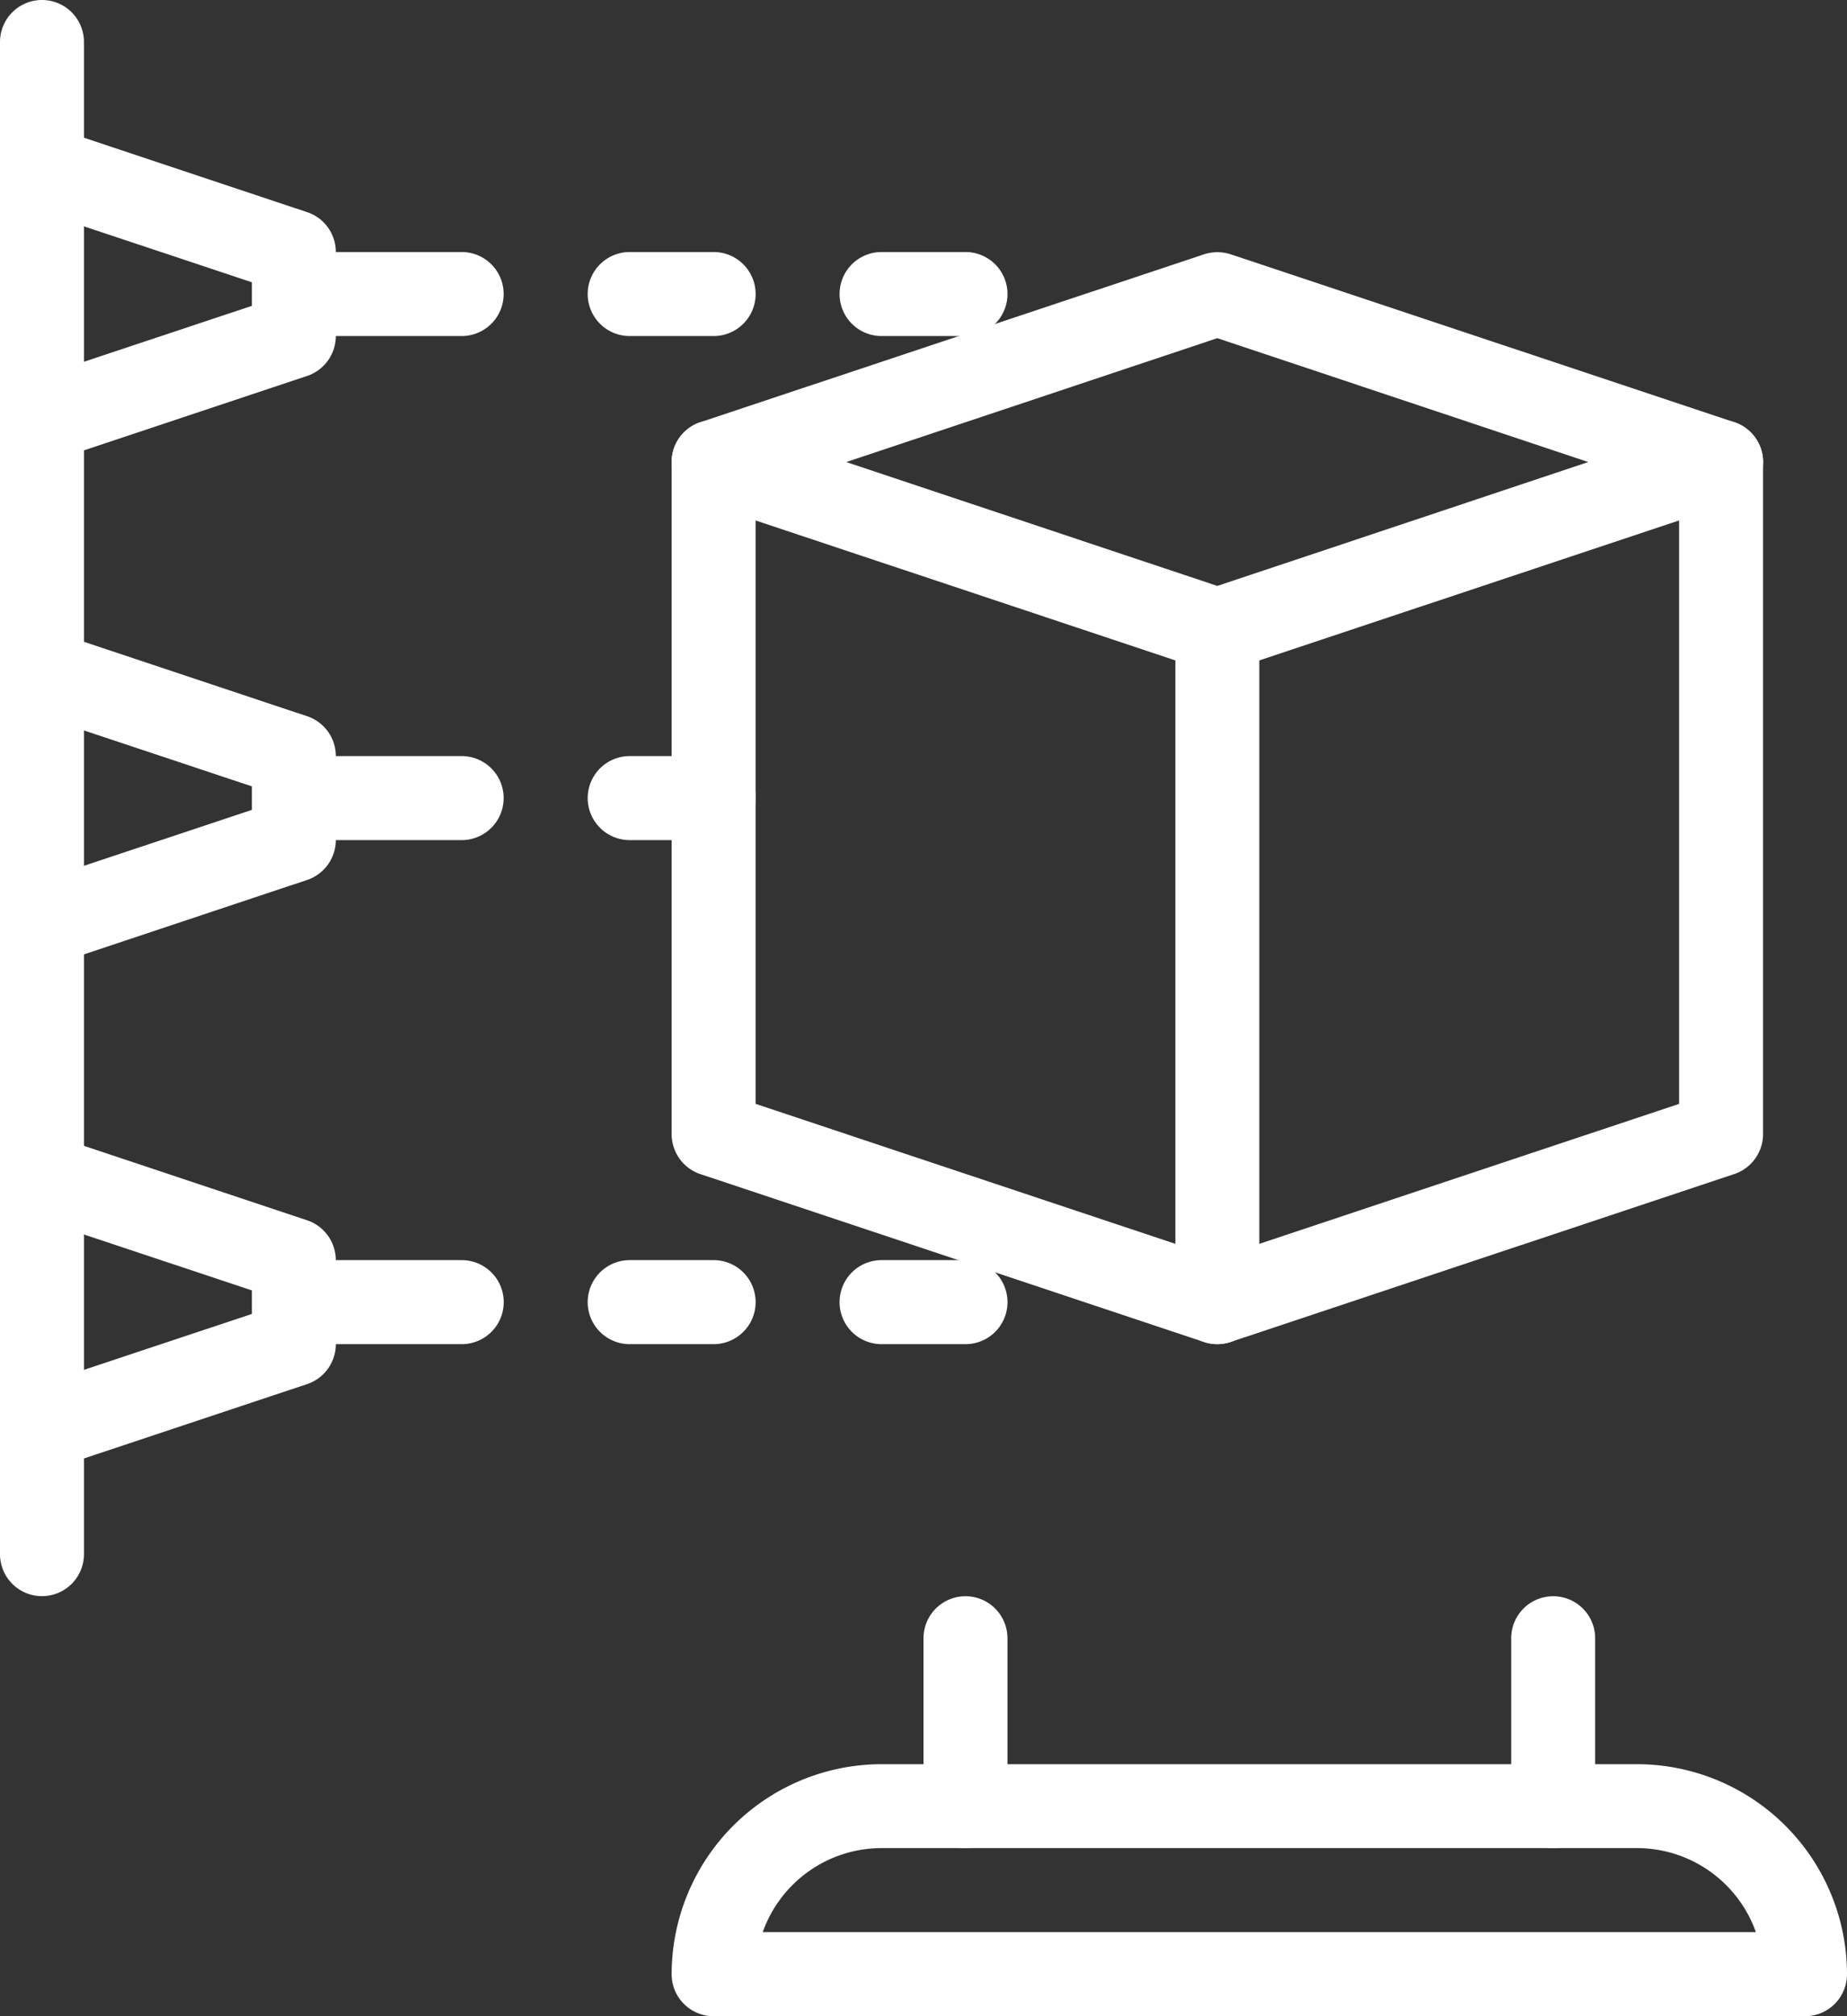 <svg xmlns="http://www.w3.org/2000/svg" width="67.136" height="73.24" viewBox="0 0 67.136 73.24">
  <rect x="0" y="0" width="67.136" height="73.24" fill="#333333" stroke="none"/>
  <g id="_03_Casting" data-name="03_Casting" transform="translate(-1)">
    <path id="Path_493" data-name="Path 493" d="M28.836,18.258a1.624,1.624,0,0,1-.482-.076l-18.31-6.1a1.528,1.528,0,0,1,0-2.9l18.31-6.1a1.577,1.577,0,0,1,.964,0l18.31,6.1a1.528,1.528,0,0,1,0,2.9l-18.31,6.1A1.624,1.624,0,0,1,28.836,18.258ZM15.35,10.629l13.485,4.5,13.485-4.5-13.485-4.5Z" transform="translate(16.413 6.155)" fill="#fff"/>
    <path id="Path_494" data-name="Path 494" d="M28.836,38.568a1.624,1.624,0,0,1-.482-.076l-18.31-6.1A1.533,1.533,0,0,1,9,30.939V6.526a1.526,1.526,0,0,1,3.052,0V29.84l16.784,5.594L45.62,29.84V6.526a1.526,1.526,0,1,1,3.052,0V30.939a1.533,1.533,0,0,1-1.044,1.45l-18.31,6.1A1.624,1.624,0,0,1,28.836,38.568Z" transform="translate(16.413 10.258)" fill="#fff"/>
    <path id="Path_495" data-name="Path 495" d="M16.526,34.465A1.526,1.526,0,0,1,15,32.939V8.526a1.526,1.526,0,0,1,3.052,0V32.939A1.526,1.526,0,0,1,16.526,34.465Z" transform="translate(28.723 14.362)" fill="#fff"/>
    <path id="Path_496" data-name="Path 496" d="M2.526,57.981A1.526,1.526,0,0,1,1,56.455V1.526a1.526,1.526,0,0,1,3.052,0v54.93A1.526,1.526,0,0,1,2.526,57.981Z" transform="translate(0)" fill="#fff"/>
    <path id="Path_497" data-name="Path 497" d="M50.2,30.155H10.526A1.526,1.526,0,0,1,9,28.629,7.638,7.638,0,0,1,16.629,21H44.094a7.638,7.638,0,0,1,7.629,7.629A1.526,1.526,0,0,1,50.2,30.155ZM12.311,27.1h36.1a4.59,4.59,0,0,0-4.318-3.052H16.626A4.589,4.589,0,0,0,12.311,27.1Z" transform="translate(16.413 43.085)" fill="#fff"/>
    <path id="Path_498" data-name="Path 498" d="M13.526,28.155A1.526,1.526,0,0,1,12,26.629v-6.1a1.526,1.526,0,0,1,3.052,0v6.1A1.526,1.526,0,0,1,13.526,28.155Z" transform="translate(22.568 38.981)" fill="#fff"/>
    <path id="Path_499" data-name="Path 499" d="M20.526,28.155A1.526,1.526,0,0,1,19,26.629v-6.1a1.526,1.526,0,0,1,3.052,0v6.1A1.526,1.526,0,0,1,20.526,28.155Z" transform="translate(36.93 38.981)" fill="#fff"/>
    <path id="Path_500" data-name="Path 500" d="M2.526,19.707a1.527,1.527,0,0,1-.482-2.975l8.111-2.7v-.854l-8.111-2.7a1.526,1.526,0,0,1,.964-2.9l9.155,3.052a1.526,1.526,0,0,1,1.044,1.446v3.052a1.533,1.533,0,0,1-1.044,1.45L3.008,19.63a1.574,1.574,0,0,1-.482.076Z" transform="translate(0 15.387)" fill="#fff"/>
    <path id="Path_501" data-name="Path 501" d="M2.525,25.709a1.527,1.527,0,0,1-.482-2.975l8.111-2.7v-.854l-8.111-2.7a1.526,1.526,0,0,1,.964-2.9l9.155,3.052a1.533,1.533,0,0,1,1.044,1.45v3.052a1.533,1.533,0,0,1-1.044,1.45L3.007,25.632a1.574,1.574,0,0,1-.482.076Z" transform="translate(0.001 27.695)" fill="#fff"/>
    <path id="Path_502" data-name="Path 502" d="M2.526,13.707a1.527,1.527,0,0,1-.482-2.975l8.111-2.7V7.176l-8.111-2.7a1.526,1.526,0,0,1,.964-2.9l9.155,3.052a1.526,1.526,0,0,1,1.044,1.446V9.129a1.533,1.533,0,0,1-1.044,1.45L3.008,13.63A1.574,1.574,0,0,1,2.526,13.707Z" transform="translate(0 3.078)" fill="#fff"/>
    <path id="Path_503" data-name="Path 503" d="M11.629,6.052h-6.1A1.526,1.526,0,0,1,5.526,3h6.1a1.526,1.526,0,1,1,0,3.052Z" transform="translate(6.155 6.155)" fill="#fff"/>
    <path id="Path_504" data-name="Path 504" d="M11.629,12.052h-6.1A1.526,1.526,0,0,1,5.526,9h6.1a1.526,1.526,0,0,1,0,3.052Z" transform="translate(6.155 18.465)" fill="#fff"/>
    <path id="Path_505" data-name="Path 505" d="M12.577,6.052H9.526A1.526,1.526,0,1,1,9.526,3h3.052a1.526,1.526,0,1,1,0,3.052Z" transform="translate(14.362 6.155)" fill="#fff"/>
    <path id="Path_506" data-name="Path 506" d="M12.577,12.052H9.526A1.526,1.526,0,1,1,9.526,9h3.052a1.526,1.526,0,0,1,0,3.052Z" transform="translate(14.362 18.465)" fill="#fff"/>
    <path id="Path_507" data-name="Path 507" d="M11.629,18.052h-6.1a1.526,1.526,0,0,1,0-3.052h6.1a1.526,1.526,0,0,1,0,3.052Z" transform="translate(6.155 30.775)" fill="#fff"/>
    <path id="Path_508" data-name="Path 508" d="M12.577,18.052H9.526a1.526,1.526,0,0,1,0-3.052h3.052a1.526,1.526,0,0,1,0,3.052Z" transform="translate(14.362 30.775)" fill="#fff"/>
    <path id="Path_509" data-name="Path 509" d="M15.577,6.052H12.526a1.526,1.526,0,1,1,0-3.052h3.052a1.526,1.526,0,0,1,0,3.052Z" transform="translate(20.517 6.155)" fill="#fff"/>
    <path id="Path_510" data-name="Path 510" d="M15.577,18.052H12.526a1.526,1.526,0,0,1,0-3.052h3.052a1.526,1.526,0,0,1,0,3.052Z" transform="translate(20.517 30.775)" fill="#fff"/>
  </g>
</svg>
